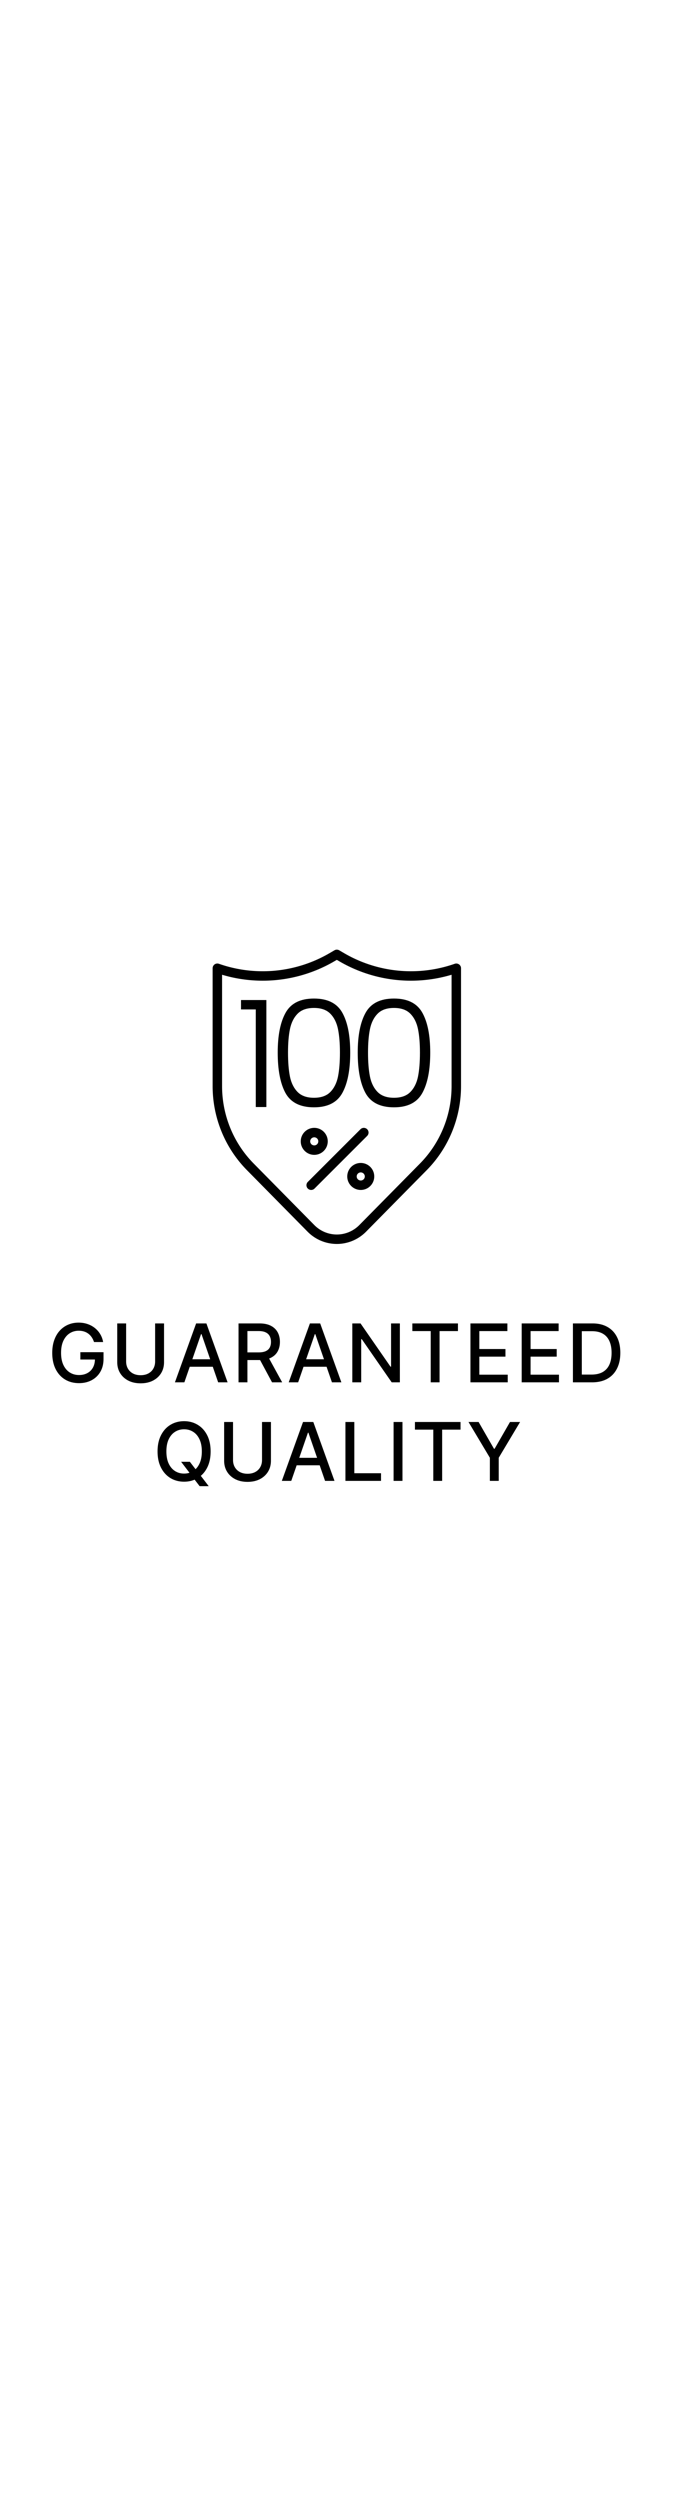 <svg width="135" fill="none" xmlns="http://www.w3.org/2000/svg" viewBox="0 0 500 500"><path d="M69.632 318.149c-.412-1.293-.966-2.451-1.662-3.473a10.613 10.613 0 0 0-2.45-2.642 10.296 10.296 0 0 0-3.26-1.684c-1.208-.383-2.536-.575-3.985-.575-2.457 0-4.673.632-6.647 1.896-1.975 1.265-3.537 3.118-4.688 5.562-1.136 2.428-1.704 5.404-1.704 8.927 0 3.537.575 6.527 1.725 8.97 1.151 2.443 2.728 4.297 4.73 5.561 2.003 1.265 4.283 1.897 6.84 1.897 2.372 0 4.439-.483 6.2-1.449a10.098 10.098 0 0 0 4.113-4.091c.98-1.776 1.47-3.864 1.47-6.264l1.704.319H59.532v-5.433h17.152v4.965c0 3.664-.78 6.846-2.343 9.545-1.549 2.685-3.694 4.758-6.435 6.222-2.727 1.463-5.852 2.194-9.375 2.194-3.949 0-7.415-.909-10.398-2.727-2.969-1.818-5.284-4.396-6.946-7.735-1.662-3.352-2.493-7.329-2.493-11.931 0-3.48.483-6.605 1.45-9.375.965-2.77 2.322-5.121 4.069-7.053a17.77 17.77 0 0 1 6.2-4.453c2.386-1.037 4.993-1.555 7.82-1.555 2.358 0 4.552.348 6.584 1.044 2.045.696 3.863 1.683 5.454 2.961a16.781 16.781 0 0 1 3.984 4.56c1.052 1.747 1.762 3.686 2.131 5.817h-6.754Zm45.271-13.786h6.605v28.7c0 3.054-.717 5.76-2.152 8.118-1.434 2.344-3.452 4.191-6.051 5.54-2.599 1.335-5.646 2.003-9.141 2.003-3.48 0-6.52-.668-9.119-2.003-2.6-1.349-4.616-3.196-6.051-5.54-1.435-2.358-2.152-5.064-2.152-8.118v-28.7h6.584v28.168c0 1.974.433 3.728 1.3 5.263.88 1.534 2.123 2.741 3.728 3.622 1.605.866 3.509 1.299 5.71 1.299 2.216 0 4.127-.433 5.732-1.299 1.619-.881 2.855-2.088 3.707-3.622.867-1.535 1.3-3.289 1.3-5.263v-28.168ZM136.566 348h-6.988l15.703-43.637h7.606L168.591 348h-6.989l-12.337-35.711h-.341L136.566 348Zm1.172-17.089h22.671v5.54h-22.671v-5.54ZM176.692 348v-43.637h15.554c3.381 0 6.186.583 8.416 1.747 2.244 1.165 3.921 2.777 5.029 4.837 1.108 2.045 1.661 4.411 1.661 7.095 0 2.671-.561 5.021-1.683 7.053-1.108 2.017-2.784 3.586-5.028 4.709-2.23 1.122-5.036 1.683-8.416 1.683h-11.783v-5.668h11.186c2.131 0 3.864-.305 5.199-.916 1.349-.611 2.337-1.499 2.962-2.663.625-1.165.937-2.564.937-4.198 0-1.648-.32-3.075-.959-4.282-.625-1.208-1.612-2.131-2.961-2.77-1.336-.654-3.09-.98-5.263-.98h-8.267V348h-6.584Zm21.541-19.688L209.014 348h-7.5l-10.568-19.688h7.287ZM220.85 348h-6.989l15.703-43.637h7.607L252.874 348h-6.989l-12.336-35.711h-.341L220.85 348Zm1.172-17.089h22.67v5.54h-22.67v-5.54Zm74.174-26.548V348h-6.051l-22.181-32.003h-.405V348h-6.583v-43.637h6.093l22.202 32.046h.405v-32.046h6.52Zm9.252 5.668v-5.668h33.771v5.668h-13.615V348h-6.562v-37.969h-13.594ZM348.482 348v-43.637h27.358v5.668h-20.774v13.295h19.346v5.647h-19.346v13.359h21.029V348h-27.613Zm37.952 0v-43.637h27.358v5.668h-20.774v13.295h19.347v5.647h-19.347v13.359h21.03V348h-27.614Zm52.079 0h-14.126v-43.637h14.573c4.276 0 7.948.874 11.016 2.621 3.068 1.733 5.419 4.226 7.053 7.479 1.647 3.238 2.471 7.123 2.471 11.654 0 4.546-.831 8.452-2.493 11.719-1.647 3.267-4.034 5.781-7.159 7.543-3.125 1.747-6.903 2.621-11.335 2.621Zm-7.543-5.753h7.181c3.324 0 6.086-.625 8.288-1.875 2.202-1.264 3.85-3.09 4.943-5.476 1.094-2.401 1.641-5.327 1.641-8.779 0-3.423-.547-6.328-1.641-8.714-1.079-2.386-2.691-4.197-4.836-5.433-2.145-1.236-4.809-1.854-7.99-1.854h-7.586v32.131Zm-296.811 64.605h6.477l4.56 5.944 2.152 2.642 7.265 9.482h-6.733l-4.858-6.328-1.662-2.301-7.201-9.439Zm21.86-7.671c0 4.659-.852 8.665-2.556 12.017-1.705 3.338-4.042 5.91-7.01 7.713-2.955 1.79-6.314 2.685-10.078 2.685-3.779 0-7.152-.895-10.121-2.685-2.955-1.803-5.284-4.382-6.989-7.734-1.704-3.352-2.557-7.351-2.557-11.996 0-4.659.853-8.657 2.557-11.995 1.705-3.353 4.034-5.924 6.989-7.713 2.969-1.804 6.342-2.706 10.121-2.706 3.764 0 7.123.902 10.078 2.706 2.968 1.789 5.305 4.36 7.01 7.713 1.704 3.338 2.556 7.336 2.556 11.995Zm-6.519 0c0-3.551-.576-6.541-1.726-8.97-1.137-2.443-2.699-4.29-4.688-5.54-1.974-1.264-4.211-1.896-6.711-1.896-2.515 0-4.759.632-6.733 1.896-1.975 1.25-3.537 3.097-4.688 5.54-1.136 2.429-1.704 5.419-1.704 8.97 0 3.552.568 6.549 1.704 8.992 1.151 2.429 2.713 4.275 4.688 5.54 1.974 1.25 4.218 1.875 6.733 1.875 2.5 0 4.737-.625 6.711-1.875 1.989-1.265 3.551-3.111 4.688-5.54 1.15-2.443 1.726-5.44 1.726-8.992Zm44.589-21.818h6.605v28.7c0 3.054-.717 5.76-2.152 8.118-1.435 2.344-3.452 4.191-6.051 5.54-2.599 1.335-5.646 2.003-9.141 2.003-3.48 0-6.52-.668-9.119-2.003-2.599-1.349-4.616-3.196-6.051-5.54-1.435-2.358-2.152-5.064-2.152-8.118v-28.7h6.584v28.168c0 1.974.433 3.729 1.299 5.263.881 1.534 2.124 2.741 3.729 3.622 1.605.866 3.509 1.299 5.71 1.299 2.216 0 4.127-.433 5.732-1.299 1.619-.881 2.855-2.088 3.707-3.622.867-1.534 1.3-3.289 1.3-5.263v-28.168ZM215.752 421h-6.988l15.703-43.637h7.606L247.776 421h-6.988l-12.337-35.711h-.341L215.752 421Zm1.172-17.089h22.671v5.54h-22.671v-5.54ZM255.878 421v-43.637h6.584v37.969h19.772V421h-26.356Zm42.251-43.637V421h-6.584v-43.637h6.584Zm9.236 5.668v-5.668h33.771v5.668h-13.615V421h-6.562v-37.969h-13.594Zm39.668-5.668h7.478L365.91 397.2h.469l11.399-19.837h7.479l-15.831 26.506V421h-6.562v-17.131l-15.831-26.506Z" fill="#000000"/><path fill-rule="evenodd" clip-rule="evenodd" d="M247.737 27.976a3.5 3.5 0 0 1 3.526 0l3.651 2.129A98.32 98.32 0 0 0 295.04 43.05a97.982 97.982 0 0 0 41.802-5.083 3.498 3.498 0 0 1 4.658 3.303v87.335c0 23.328-9.134 45.711-25.407 62.222l-44.913 45.566a30.608 30.608 0 0 1-9.94 6.738 30.29 30.29 0 0 1-23.481 0 30.619 30.619 0 0 1-9.94-6.738l-44.912-45.567a88.106 88.106 0 0 1-18.806-28.554 89.094 89.094 0 0 1-6.601-33.667V41.268a3.5 3.5 0 0 1 4.659-3.302 97.974 97.974 0 0 0 41.801 5.084 98.322 98.322 0 0 0 40.126-12.945s-.001 0 0 0l3.651-2.129ZM249.5 238.5c3.096 0 6.164-.619 9.028-1.822a23.608 23.608 0 0 0 7.667-5.199l44.912-45.566c14.973-15.19 23.393-35.804 23.393-57.308v-82.52a104.954 104.954 0 0 1-40.129 3.933 105.322 105.322 0 0 1-42.982-13.865L249.5 35.05l-1.889 1.102a105.325 105.325 0 0 1-42.983 13.865 104.949 104.949 0 0 1-40.128-3.933v82.52a82.079 82.079 0 0 0 6.082 31.021 81.08 81.08 0 0 0 17.311 26.286l44.911 45.567a23.619 23.619 0 0 0 7.667 5.199 23.31 23.31 0 0 0 9.029 1.822Z" fill="#000000"/><path fill-rule="evenodd" clip-rule="evenodd" d="M232.777 166.5a3 3 0 1 0 0 6 3 3 0 0 0 0-6Zm-10 3c0-5.523 4.478-10 10-10 5.523 0 10 4.477 10 10s-4.477 10-10 10c-5.522 0-10-4.477-10-10Zm49.198-8.975a3.5 3.5 0 0 1 0 4.95l-39 39a3.5 3.5 0 1 1-4.95-4.95l39-39a3.5 3.5 0 0 1 4.95 0Zm-4.752 31.975a3 3 0 1 0 0 6 3 3 0 0 0 0-6Zm-10 3c0-5.523 4.477-10 10-10 5.522 0 10 4.477 10 10s-4.478 10-10 10c-5.523 0-10-4.477-10-10Z" fill="#000000"/><path d="M178.522 71.783V64.82h18.79v79.25h-7.847V71.783h-10.943Zm27.19 31.943c0-12.674 1.952-22.51 5.858-29.511 3.905-7 10.905-10.5 21-10.5s17.096 3.5 21.001 10.5c3.905 7 5.858 16.837 5.858 29.511 0 12.896-1.953 22.88-5.858 29.954-3.905 7.074-10.906 10.611-21.001 10.611-10.168 0-17.205-3.537-21.111-10.611-3.832-7.074-5.747-17.058-5.747-29.954Zm46.091 0c0-6.852-.479-12.637-1.437-17.353-.958-4.716-2.837-8.51-5.637-11.384-2.8-2.874-6.853-4.311-12.159-4.311-5.305 0-9.358 1.437-12.158 4.31-2.8 2.874-4.679 6.67-5.637 11.385-.958 4.716-1.437 10.5-1.437 17.353 0 7.074.479 13.006 1.437 17.796.958 4.716 2.837 8.511 5.637 11.384 2.8 2.874 6.853 4.311 12.158 4.311 5.306 0 9.359-1.437 12.159-4.311 2.8-2.873 4.679-6.668 5.637-11.384.958-4.79 1.437-10.722 1.437-17.796Zm13.176 0c0-12.674 1.953-22.51 5.858-29.511 3.905-7 10.906-10.5 21.001-10.5s17.095 3.5 21 10.5c3.906 7 5.859 16.837 5.859 29.511 0 12.896-1.953 22.88-5.859 29.954-3.905 7.074-10.905 10.611-21 10.611-10.169 0-17.206-3.537-21.111-10.611-3.832-7.074-5.748-17.058-5.748-29.954Zm46.091 0c0-6.852-.479-12.637-1.437-17.353-.958-4.716-2.837-8.51-5.637-11.384-2.8-2.874-6.853-4.311-12.158-4.311-5.306 0-9.358 1.437-12.159 4.31-2.8 2.874-4.679 6.67-5.637 11.385-.957 4.716-1.436 10.5-1.436 17.353 0 7.074.479 13.006 1.436 17.796.958 4.716 2.837 8.511 5.637 11.384 2.801 2.874 6.853 4.311 12.159 4.311 5.305 0 9.358-1.437 12.158-4.311 2.8-2.873 4.679-6.668 5.637-11.384.958-4.79 1.437-10.722 1.437-17.796Z" fill="#000000"/></svg>

